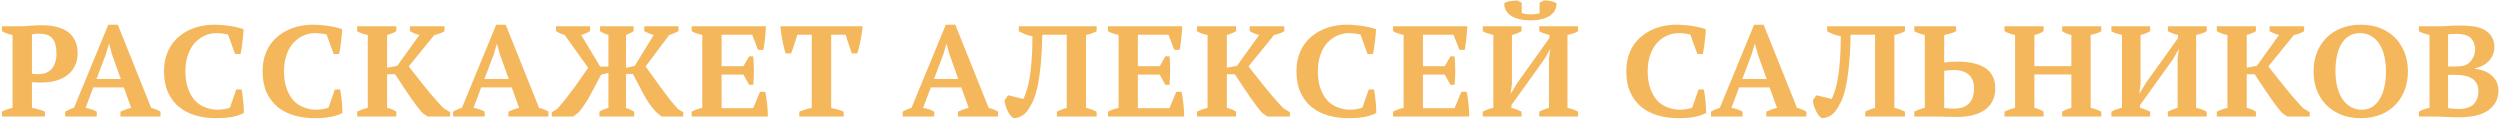 <?xml version="1.0" encoding="UTF-8"?> <svg xmlns="http://www.w3.org/2000/svg" width="1008" height="48" viewBox="0 0 1008 48" fill="none"> <path d="M12.884 43.509C13.815 43.652 14.737 43.858 15.65 44.127C16.581 44.377 17.404 44.672 18.121 45.013V47H0.799V45.013C1.461 44.637 2.16 44.332 2.894 44.1C3.646 43.849 4.371 43.652 5.069 43.509V14.102C4.263 13.941 3.493 13.735 2.759 13.484C2.043 13.234 1.39 12.929 0.799 12.571V10.584H7.352C8.05 10.584 8.793 10.575 9.581 10.557C10.368 10.521 11.21 10.468 12.105 10.396C13.018 10.324 13.877 10.271 14.683 10.235C15.507 10.199 16.294 10.181 17.046 10.181C18.89 10.181 20.663 10.369 22.364 10.745C24.082 11.103 25.604 11.712 26.929 12.571C28.254 13.431 29.31 14.585 30.098 16.036C30.904 17.468 31.307 19.258 31.307 21.407C31.307 23.448 30.913 25.22 30.125 26.724C29.355 28.21 28.317 29.436 27.01 30.403C25.703 31.37 24.181 32.086 22.444 32.552C20.726 33.017 18.926 33.25 17.046 33.25C16.885 33.25 16.608 33.25 16.214 33.25C15.82 33.25 15.399 33.25 14.952 33.25C14.522 33.232 14.11 33.214 13.716 33.196C13.322 33.178 13.045 33.151 12.884 33.116V43.509ZM15.704 13.565C15.005 13.565 14.45 13.592 14.039 13.646C13.645 13.699 13.26 13.771 12.884 13.86V29.678C13.349 29.803 13.833 29.875 14.334 29.893C14.835 29.893 15.319 29.893 15.784 29.893C16.697 29.893 17.575 29.741 18.416 29.436C19.258 29.132 20 28.649 20.645 27.986C21.29 27.324 21.8 26.474 22.176 25.435C22.57 24.397 22.767 23.143 22.767 21.675C22.767 20.279 22.623 19.035 22.337 17.942C22.068 16.832 21.585 15.937 20.887 15.257C20.206 14.576 19.445 14.129 18.604 13.914C17.78 13.681 16.814 13.565 15.704 13.565ZM49.917 35.237H37.618L34.502 43.509C36.078 43.724 37.582 44.225 39.014 45.013V47H26.285V45.013C26.858 44.672 27.439 44.377 28.03 44.127C28.621 43.858 29.221 43.652 29.83 43.509L43.66 9.966H47.501L60.955 43.509C61.635 43.652 62.298 43.858 62.942 44.127C63.605 44.377 64.196 44.672 64.715 45.013V47H48.575V45.013C49.237 44.708 49.944 44.422 50.696 44.153C51.466 43.867 52.2 43.652 52.898 43.509L49.917 35.237ZM38.907 31.854H48.709L45.164 21.944L44.009 17.727H43.902L42.64 22.024L38.907 31.854ZM95.276 36.07H97.398C97.523 36.625 97.64 37.296 97.747 38.084C97.872 38.872 97.971 39.704 98.043 40.581C98.132 41.441 98.204 42.309 98.257 43.187C98.311 44.046 98.338 44.834 98.338 45.55C97.443 46.015 96.53 46.382 95.599 46.651C94.668 46.919 93.728 47.125 92.779 47.269C91.83 47.43 90.872 47.528 89.905 47.564C88.956 47.618 88.016 47.645 87.085 47.645C84.203 47.645 81.491 47.286 78.948 46.57C76.406 45.836 74.186 44.708 72.288 43.187C70.39 41.647 68.886 39.686 67.776 37.305C66.684 34.924 66.138 32.068 66.138 28.738C66.138 26.536 66.407 24.549 66.944 22.776C67.499 20.986 68.251 19.401 69.2 18.023C70.166 16.627 71.294 15.427 72.584 14.424C73.873 13.404 75.26 12.562 76.746 11.9C78.25 11.238 79.817 10.754 81.446 10.45C83.075 10.127 84.704 9.966 86.334 9.966C87.461 9.966 88.607 10.02 89.771 10.127C90.935 10.217 92.045 10.351 93.101 10.53C94.157 10.691 95.124 10.888 96.001 11.121C96.879 11.336 97.613 11.56 98.204 11.793C98.204 12.276 98.168 12.947 98.096 13.807C98.025 14.666 97.926 15.579 97.801 16.546C97.693 17.513 97.568 18.471 97.425 19.419C97.282 20.35 97.138 21.138 96.995 21.783H94.793L91.946 13.914C91.785 13.842 91.517 13.78 91.141 13.726C90.765 13.655 90.344 13.592 89.878 13.538C89.413 13.484 88.939 13.44 88.455 13.404C87.99 13.368 87.569 13.35 87.193 13.35C86.262 13.35 85.304 13.475 84.319 13.726C83.353 13.977 82.404 14.371 81.473 14.908C80.56 15.445 79.691 16.125 78.868 16.949C78.062 17.772 77.355 18.757 76.746 19.903C76.137 21.049 75.654 22.365 75.296 23.851C74.938 25.337 74.759 26.993 74.759 28.819C74.759 31.325 75.09 33.554 75.752 35.506C76.433 37.44 77.328 39.051 78.438 40.34C78.993 40.984 79.629 41.548 80.345 42.032C81.061 42.515 81.831 42.918 82.654 43.24C83.478 43.562 84.319 43.813 85.179 43.992C86.056 44.153 86.924 44.234 87.784 44.234C88.267 44.234 88.759 44.207 89.261 44.153C89.78 44.082 90.263 44.01 90.711 43.938C91.176 43.849 91.588 43.759 91.946 43.67C92.304 43.562 92.564 43.464 92.725 43.374L95.276 36.07ZM135.022 36.07H137.144C137.269 36.625 137.386 37.296 137.493 38.084C137.618 38.872 137.717 39.704 137.789 40.581C137.878 41.441 137.95 42.309 138.003 43.187C138.057 44.046 138.084 44.834 138.084 45.55C137.189 46.015 136.276 46.382 135.345 46.651C134.414 46.919 133.474 47.125 132.525 47.269C131.576 47.43 130.618 47.528 129.651 47.564C128.702 47.618 127.763 47.645 126.832 47.645C123.949 47.645 121.237 47.286 118.694 46.57C116.152 45.836 113.932 44.708 112.034 43.187C110.136 41.647 108.632 39.686 107.522 37.305C106.43 34.924 105.884 32.068 105.884 28.738C105.884 26.536 106.153 24.549 106.69 22.776C107.245 20.986 107.997 19.401 108.946 18.023C109.913 16.627 111.041 15.427 112.33 14.424C113.619 13.404 115.006 12.562 116.492 11.9C117.996 11.238 119.563 10.754 121.192 10.45C122.821 10.127 124.45 9.966 126.08 9.966C127.208 9.966 128.353 10.02 129.517 10.127C130.681 10.217 131.791 10.351 132.847 10.53C133.903 10.691 134.87 10.888 135.748 11.121C136.625 11.336 137.359 11.56 137.95 11.793C137.95 12.276 137.914 12.947 137.842 13.807C137.771 14.666 137.672 15.579 137.547 16.546C137.439 17.513 137.314 18.471 137.171 19.419C137.028 20.35 136.884 21.138 136.741 21.783H134.539L131.692 13.914C131.531 13.842 131.263 13.78 130.887 13.726C130.511 13.655 130.09 13.592 129.625 13.538C129.159 13.484 128.685 13.44 128.201 13.404C127.736 13.368 127.315 13.35 126.939 13.35C126.008 13.35 125.05 13.475 124.065 13.726C123.099 13.977 122.15 14.371 121.219 14.908C120.306 15.445 119.437 16.125 118.614 16.949C117.808 17.772 117.101 18.757 116.492 19.903C115.883 21.049 115.4 22.365 115.042 23.851C114.684 25.337 114.505 26.993 114.505 28.819C114.505 31.325 114.836 33.554 115.499 35.506C116.179 37.44 117.074 39.051 118.184 40.34C118.739 40.984 119.375 41.548 120.091 42.032C120.807 42.515 121.577 42.918 122.4 43.24C123.224 43.562 124.065 43.813 124.925 43.992C125.802 44.153 126.67 44.234 127.53 44.234C128.013 44.234 128.506 44.207 129.007 44.153C129.526 44.082 130.009 44.01 130.457 43.938C130.923 43.849 131.334 43.759 131.692 43.67C132.05 43.562 132.31 43.464 132.471 43.374L135.022 36.07ZM165.289 10.584H179.227V12.571C178.636 12.965 177.955 13.287 177.186 13.538C176.434 13.789 175.744 13.977 175.118 14.102L164.805 26.778C165.235 27.333 165.79 28.04 166.47 28.899C167.151 29.759 167.903 30.708 168.726 31.746C169.55 32.785 170.409 33.868 171.304 34.996C172.217 36.123 173.13 37.225 174.043 38.299C174.957 39.355 175.834 40.358 176.675 41.307C177.517 42.255 178.287 43.061 178.985 43.724L181.482 45.227V47H172.459L170.364 45.55C169.075 44.153 167.527 42.148 165.718 39.534C163.91 36.92 161.771 33.724 159.3 29.947H156.077V43.509C156.847 43.652 157.545 43.867 158.172 44.153C158.799 44.422 159.336 44.708 159.783 45.013V47H144.019V45.013C144.717 44.672 145.424 44.377 146.141 44.127C146.875 43.858 147.591 43.652 148.289 43.509V14.102C147.483 13.977 146.705 13.78 145.953 13.511C145.219 13.243 144.574 12.929 144.019 12.571V10.584H159.783V12.571C159.336 12.858 158.79 13.135 158.145 13.404C157.518 13.672 156.829 13.905 156.077 14.102V27.288L160.159 26.563L169.102 14.102C168.404 13.941 167.715 13.717 167.034 13.431C166.354 13.144 165.772 12.858 165.289 12.571V10.584ZM206.324 35.237H194.024L190.909 43.509C192.484 43.724 193.988 44.225 195.42 45.013V47H182.691V45.013C183.264 44.672 183.846 44.377 184.437 44.127C185.027 43.858 185.627 43.652 186.236 43.509L200.066 9.966H203.907L217.361 43.509C218.042 43.652 218.704 43.858 219.349 44.127C220.011 44.377 220.602 44.672 221.121 45.013V47H204.981V45.013C205.643 44.708 206.351 44.422 207.103 44.153C207.872 43.867 208.606 43.652 209.305 43.509L206.324 35.237ZM195.313 31.854H205.115L201.57 21.944L200.416 17.727H200.308L199.046 22.024L195.313 31.854ZM245.318 14.102C244.62 13.905 243.984 13.672 243.411 13.404C242.856 13.135 242.364 12.858 241.934 12.571V10.584H255.469V12.571C254.771 13.073 253.75 13.583 252.408 14.102V27.342L255.926 26.563L263.58 14.102C262.881 13.905 262.21 13.672 261.565 13.404C260.921 13.135 260.321 12.858 259.766 12.571V10.584H273.57V12.571C273.033 12.858 272.442 13.135 271.797 13.404C271.171 13.672 270.517 13.905 269.837 14.102L260.303 26.805C261.198 27.986 262.147 29.293 263.15 30.726C264.153 32.14 265.2 33.599 266.292 35.103C267.384 36.607 268.521 38.12 269.703 39.642C270.884 41.145 272.102 42.587 273.355 43.965L275.477 45.227V47H266.802L264.573 45.227C263.499 44.064 262.541 42.864 261.7 41.629C260.876 40.376 260.106 39.105 259.39 37.815C258.692 36.508 258.003 35.193 257.322 33.868C256.66 32.525 255.953 31.182 255.201 29.839H252.408V43.509C252.999 43.688 253.562 43.912 254.1 44.18C254.655 44.431 255.192 44.708 255.711 45.013V47H241.692V45.013C242.158 44.708 242.686 44.431 243.277 44.18C243.886 43.912 244.566 43.688 245.318 43.509V29.383L242.337 30.135C241.603 31.549 240.887 32.919 240.188 34.244C239.508 35.551 238.828 36.822 238.147 38.057C237.485 39.292 236.769 40.501 235.999 41.683C235.229 42.864 234.361 44.046 233.394 45.227L231.165 47H222.491V45.227L224.612 43.965C225.866 42.587 227.074 41.154 228.238 39.669C229.419 38.182 230.538 36.714 231.595 35.264C232.651 33.796 233.645 32.391 234.576 31.048C235.507 29.687 236.366 28.452 237.154 27.342L227.674 14.102C226.976 13.905 226.331 13.672 225.74 13.404C225.149 13.135 224.639 12.858 224.209 12.571V10.584H237.906V12.571C237.476 12.858 236.948 13.135 236.321 13.404C235.695 13.672 235.032 13.905 234.334 14.102L241.988 26.858H245.318V14.102ZM308.831 10.584C308.759 12.159 308.634 13.78 308.455 15.445C308.294 17.092 308.07 18.65 307.784 20.118H305.635L303.272 13.995H290.945V26.697H299.754L302.037 22.723H303.702C303.791 23.582 303.854 24.486 303.89 25.435C303.943 26.366 303.97 27.351 303.97 28.389C303.97 29.428 303.943 30.43 303.89 31.397C303.854 32.346 303.791 33.277 303.702 34.19H302.037L299.754 30.081H290.945V43.616H303.675L306.441 37.01H308.562C308.706 37.69 308.84 38.442 308.965 39.266C309.091 40.089 309.198 40.949 309.288 41.844C309.395 42.721 309.476 43.607 309.529 44.502C309.583 45.38 309.61 46.212 309.61 47H278.887V45.013C279.478 44.708 280.132 44.422 280.848 44.153C281.582 43.867 282.352 43.652 283.157 43.509V14.102C282.459 13.941 281.716 13.735 280.928 13.484C280.158 13.234 279.478 12.929 278.887 12.571V10.584H308.831ZM316.78 21.541C316.637 21.076 316.467 20.512 316.27 19.849C316.091 19.187 315.903 18.408 315.706 17.513C315.509 16.617 315.312 15.597 315.115 14.451C314.936 13.305 314.775 12.016 314.632 10.584H347.825C347.521 13.305 347.163 15.579 346.751 17.405C346.339 19.213 345.981 20.592 345.677 21.541H343.475C343.17 20.753 342.875 19.921 342.588 19.044C342.302 18.166 342.033 17.352 341.783 16.6C341.496 15.722 341.228 14.854 340.977 13.995H335.123V43.509C336.036 43.688 336.931 43.903 337.808 44.153C338.685 44.386 339.473 44.672 340.171 45.013V47H322.286V45.013C322.984 44.744 323.763 44.467 324.622 44.18C325.499 43.876 326.395 43.652 327.308 43.509V13.995H321.48C321.229 14.854 320.961 15.722 320.674 16.6C320.424 17.352 320.155 18.166 319.869 19.044C319.582 19.921 319.287 20.753 318.982 21.541H316.78ZM387.598 35.237H375.298L372.183 43.509C373.759 43.724 375.263 44.225 376.695 45.013V47H363.965V45.013C364.538 44.672 365.12 44.377 365.711 44.127C366.302 43.858 366.902 43.652 367.51 43.509L381.341 9.966H385.181L398.636 43.509C399.316 43.652 399.979 43.858 400.623 44.127C401.285 44.377 401.876 44.672 402.396 45.013V47H386.255V45.013C386.918 44.708 387.625 44.422 388.377 44.153C389.147 43.867 389.881 43.652 390.579 43.509L387.598 35.237ZM376.587 31.854H386.39L382.845 21.944L381.69 17.727H381.583L380.32 22.024L376.587 31.854ZM416.28 14.585C415.223 14.424 414.212 14.156 413.245 13.78C412.296 13.386 411.473 12.983 410.774 12.571V10.584H442.168V12.571C441.631 12.894 440.987 13.189 440.235 13.457C439.501 13.726 438.722 13.941 437.898 14.102V43.509C438.686 43.652 439.438 43.867 440.154 44.153C440.87 44.422 441.542 44.708 442.168 45.013V47H426.136V45.013C426.727 44.708 427.362 44.431 428.042 44.18C428.723 43.912 429.412 43.688 430.11 43.509V13.995H420.254C420.147 19.258 419.896 23.654 419.502 27.181C419.126 30.69 418.661 33.59 418.106 35.882C417.551 38.156 416.933 39.964 416.253 41.307C415.573 42.649 414.874 43.804 414.158 44.771C413.496 45.666 412.654 46.373 411.634 46.893C410.631 47.394 409.664 47.645 408.733 47.645C408.286 47.448 407.847 47.09 407.417 46.57C407.006 46.033 406.63 45.416 406.29 44.717C405.949 44.019 405.663 43.294 405.43 42.542C405.215 41.772 405.09 41.056 405.054 40.394L406.451 38.406L412.654 39.91C413.102 38.943 413.541 37.78 413.97 36.419C414.418 35.04 414.812 33.349 415.152 31.343C415.492 29.338 415.761 26.966 415.958 24.227C416.172 21.487 416.28 18.274 416.28 14.585ZM476.678 10.584C476.606 12.159 476.481 13.78 476.302 15.445C476.141 17.092 475.917 18.65 475.63 20.118H473.482L471.119 13.995H458.792V26.697H467.601L469.883 22.723H471.548C471.638 23.582 471.701 24.486 471.736 25.435C471.79 26.366 471.817 27.351 471.817 28.389C471.817 29.428 471.79 30.43 471.736 31.397C471.701 32.346 471.638 33.277 471.548 34.19H469.883L467.601 30.081H458.792V43.616H471.521L474.288 37.01H476.409C476.552 37.69 476.687 38.442 476.812 39.266C476.937 40.089 477.045 40.949 477.134 41.844C477.242 42.721 477.322 43.607 477.376 44.502C477.43 45.38 477.457 46.212 477.457 47H446.734V45.013C447.325 44.708 447.978 44.422 448.694 44.153C449.428 43.867 450.198 43.652 451.004 43.509V14.102C450.306 13.941 449.563 13.735 448.775 13.484C448.005 13.234 447.325 12.929 446.734 12.571V10.584H476.678ZM503.882 10.584H517.82V12.571C517.229 12.965 516.549 13.287 515.779 13.538C515.027 13.789 514.338 13.977 513.711 14.102L503.399 26.778C503.829 27.333 504.384 28.04 505.064 28.899C505.744 29.759 506.496 30.708 507.32 31.746C508.143 32.785 509.003 33.868 509.898 34.996C510.811 36.123 511.724 37.225 512.637 38.299C513.55 39.355 514.428 40.358 515.269 41.307C516.111 42.255 516.88 43.061 517.579 43.724L520.076 45.227V47H511.053L508.958 45.55C507.669 44.153 506.12 42.148 504.312 39.534C502.504 36.92 500.364 33.724 497.894 29.947H494.671V43.509C495.441 43.652 496.139 43.867 496.766 44.153C497.392 44.422 497.929 44.708 498.377 45.013V47H482.613V45.013C483.311 44.672 484.018 44.377 484.734 44.127C485.468 43.858 486.185 43.652 486.883 43.509V14.102C486.077 13.977 485.298 13.78 484.546 13.511C483.812 13.243 483.168 12.929 482.613 12.571V10.584H498.377V12.571C497.929 12.858 497.383 13.135 496.739 13.404C496.112 13.672 495.423 13.905 494.671 14.102V27.288L498.753 26.563L507.696 14.102C506.998 13.941 506.308 13.717 505.628 13.431C504.948 13.144 504.366 12.858 503.882 12.571V10.584ZM551.873 36.07H553.995C554.12 36.625 554.236 37.296 554.344 38.084C554.469 38.872 554.568 39.704 554.639 40.581C554.729 41.441 554.8 42.309 554.854 43.187C554.908 44.046 554.935 44.834 554.935 45.55C554.039 46.015 553.126 46.382 552.195 46.651C551.264 46.919 550.324 47.125 549.375 47.269C548.427 47.43 547.469 47.528 546.502 47.564C545.553 47.618 544.613 47.645 543.682 47.645C540.8 47.645 538.087 47.286 535.545 46.57C533.003 45.836 530.783 44.708 528.885 43.187C526.987 41.647 525.483 39.686 524.373 37.305C523.281 34.924 522.735 32.068 522.735 28.738C522.735 26.536 523.003 24.549 523.541 22.776C524.096 20.986 524.847 19.401 525.796 18.023C526.763 16.627 527.891 15.427 529.18 14.424C530.469 13.404 531.857 12.562 533.343 11.9C534.847 11.238 536.413 10.754 538.042 10.45C539.672 10.127 541.301 9.966 542.93 9.966C544.058 9.966 545.204 10.02 546.368 10.127C547.531 10.217 548.641 10.351 549.698 10.53C550.754 10.691 551.721 10.888 552.598 11.121C553.475 11.336 554.209 11.56 554.8 11.793C554.8 12.276 554.764 12.947 554.693 13.807C554.621 14.666 554.523 15.579 554.397 16.546C554.29 17.513 554.165 18.471 554.021 19.419C553.878 20.35 553.735 21.138 553.592 21.783H551.39L548.543 13.914C548.382 13.842 548.113 13.78 547.737 13.726C547.361 13.655 546.941 13.592 546.475 13.538C546.01 13.484 545.535 13.44 545.052 13.404C544.586 13.368 544.166 13.35 543.79 13.35C542.859 13.35 541.901 13.475 540.916 13.726C539.949 13.977 539 14.371 538.069 14.908C537.156 15.445 536.288 16.125 535.464 16.949C534.659 17.772 533.951 18.757 533.343 19.903C532.734 21.049 532.251 22.365 531.893 23.851C531.535 25.337 531.355 26.993 531.355 28.819C531.355 31.325 531.687 33.554 532.349 35.506C533.029 37.44 533.925 39.051 535.035 40.34C535.59 40.984 536.225 41.548 536.941 42.032C537.658 42.515 538.427 42.918 539.251 43.24C540.075 43.562 540.916 43.813 541.775 43.992C542.653 44.153 543.521 44.234 544.38 44.234C544.864 44.234 545.356 44.207 545.857 44.153C546.377 44.082 546.86 44.01 547.308 43.938C547.773 43.849 548.185 43.759 548.543 43.67C548.901 43.562 549.161 43.464 549.322 43.374L551.873 36.07ZM591.619 10.584C591.548 12.159 591.422 13.78 591.243 15.445C591.082 17.092 590.858 18.65 590.572 20.118H588.423L586.06 13.995H573.733V26.697H582.542L584.825 22.723H586.49C586.579 23.582 586.642 24.486 586.678 25.435C586.731 26.366 586.758 27.351 586.758 28.389C586.758 29.428 586.731 30.43 586.678 31.397C586.642 32.346 586.579 33.277 586.49 34.19H584.825L582.542 30.081H573.733V43.616H586.463L589.229 37.01H591.351C591.494 37.69 591.628 38.442 591.753 39.266C591.879 40.089 591.986 40.949 592.076 41.844C592.183 42.721 592.264 43.607 592.317 44.502C592.371 45.38 592.398 46.212 592.398 47H561.675V45.013C562.266 44.708 562.92 44.422 563.636 44.153C564.37 43.867 565.14 43.652 565.945 43.509V14.102C565.247 13.941 564.504 13.735 563.716 13.484C562.946 13.234 562.266 12.929 561.675 12.571V10.584H591.619ZM613.479 47H597.85V45.013C598.512 44.672 599.201 44.368 599.917 44.1C600.652 43.813 601.386 43.616 602.12 43.509V14.102C601.421 13.905 600.687 13.699 599.917 13.484C599.166 13.27 598.476 12.965 597.85 12.571V10.584H613.479V12.571C612.978 12.894 612.396 13.189 611.734 13.457C611.071 13.726 610.364 13.941 609.612 14.102V33.841L609.075 37.896L611.626 33.653L624.732 15.337V14.102C623.103 13.708 621.733 13.198 620.623 12.571V10.584H636.28V12.571C635.689 12.965 635.018 13.27 634.266 13.484C633.532 13.699 632.78 13.905 632.01 14.102V43.509C632.815 43.652 633.567 43.858 634.266 44.127C634.982 44.377 635.653 44.672 636.28 45.013V47H620.623V45.013C621.106 44.78 621.688 44.52 622.369 44.234C623.049 43.929 623.774 43.688 624.544 43.509V23.824L625.054 19.688L622.718 23.824L609.397 42.381V43.509C610.203 43.688 610.946 43.921 611.626 44.207C612.325 44.476 612.942 44.744 613.479 45.013V47ZM617.132 8.194C615.521 8.194 614.061 8.051 612.754 7.764C611.465 7.46 610.346 7.021 609.397 6.448C608.466 5.875 607.75 5.159 607.249 4.3C606.748 3.44 606.497 2.447 606.497 1.319C607.124 0.871 607.947 0.585 608.968 0.459C610.006 0.316 610.955 0.227 611.814 0.191L613.56 1.131V5.186C614.061 5.419 614.625 5.58 615.252 5.669C615.896 5.759 616.532 5.804 617.159 5.804C617.642 5.804 618.233 5.768 618.931 5.696C619.647 5.625 620.256 5.508 620.757 5.347V1.131L622.53 0.191C623.156 0.119 623.971 0.182 624.974 0.379C625.976 0.558 626.854 0.871 627.605 1.319C627.605 3.539 626.666 5.24 624.786 6.421C622.924 7.603 620.372 8.194 617.132 8.194ZM684.861 36.07H686.983C687.108 36.625 687.225 37.296 687.332 38.084C687.457 38.872 687.556 39.704 687.627 40.581C687.717 41.441 687.789 42.309 687.842 43.187C687.896 44.046 687.923 44.834 687.923 45.55C687.028 46.015 686.115 46.382 685.184 46.651C684.253 46.919 683.313 47.125 682.364 47.269C681.415 47.43 680.457 47.528 679.49 47.564C678.541 47.618 677.601 47.645 676.67 47.645C673.788 47.645 671.076 47.286 668.533 46.57C665.991 45.836 663.771 44.708 661.873 43.187C659.975 41.647 658.471 39.686 657.361 37.305C656.269 34.924 655.723 32.068 655.723 28.738C655.723 26.536 655.992 24.549 656.529 22.776C657.084 20.986 657.836 19.401 658.785 18.023C659.751 16.627 660.879 15.427 662.168 14.424C663.458 13.404 664.845 12.562 666.331 11.9C667.835 11.238 669.402 10.754 671.031 10.45C672.66 10.127 674.289 9.966 675.918 9.966C677.046 9.966 678.192 10.02 679.356 10.127C680.52 10.217 681.63 10.351 682.686 10.53C683.742 10.691 684.709 10.888 685.586 11.121C686.464 11.336 687.198 11.56 687.789 11.793C687.789 12.276 687.753 12.947 687.681 13.807C687.61 14.666 687.511 15.579 687.386 16.546C687.278 17.513 687.153 18.471 687.01 19.419C686.867 20.35 686.723 21.138 686.58 21.783H684.378L681.531 13.914C681.37 13.842 681.102 13.78 680.726 13.726C680.35 13.655 679.929 13.592 679.463 13.538C678.998 13.484 678.523 13.44 678.04 13.404C677.575 13.368 677.154 13.35 676.778 13.35C675.847 13.35 674.889 13.475 673.904 13.726C672.938 13.977 671.989 14.371 671.058 14.908C670.145 15.445 669.276 16.125 668.453 16.949C667.647 17.772 666.94 18.757 666.331 19.903C665.722 21.049 665.239 22.365 664.881 23.851C664.523 25.337 664.344 26.993 664.344 28.819C664.344 31.325 664.675 33.554 665.337 35.506C666.018 37.44 666.913 39.051 668.023 40.34C668.578 40.984 669.214 41.548 669.93 42.032C670.646 42.515 671.416 42.918 672.239 43.24C673.063 43.562 673.904 43.813 674.764 43.992C675.641 44.153 676.509 44.234 677.369 44.234C677.852 44.234 678.344 44.207 678.846 44.153C679.365 44.082 679.848 44.01 680.296 43.938C680.761 43.849 681.173 43.759 681.531 43.67C681.889 43.562 682.149 43.464 682.31 43.374L684.861 36.07ZM713.516 35.237H701.216L698.101 43.509C699.677 43.724 701.181 44.225 702.613 45.013V47H689.883V45.013C690.456 44.672 691.038 44.377 691.629 44.127C692.22 43.858 692.819 43.652 693.428 43.509L707.259 9.966H711.099L724.554 43.509C725.234 43.652 725.896 43.858 726.541 44.127C727.203 44.377 727.794 44.672 728.313 45.013V47H712.173V45.013C712.836 44.708 713.543 44.422 714.295 44.153C715.065 43.867 715.799 43.652 716.497 43.509L713.516 35.237ZM702.505 31.854H712.308L708.763 21.944L707.608 17.727H707.5L706.238 22.024L702.505 31.854ZM742.198 14.585C741.141 14.424 740.13 14.156 739.163 13.78C738.214 13.386 737.391 12.983 736.692 12.571V10.584H768.086V12.571C767.549 12.894 766.905 13.189 766.153 13.457C765.419 13.726 764.64 13.941 763.816 14.102V43.509C764.604 43.652 765.356 43.867 766.072 44.153C766.788 44.422 767.46 44.708 768.086 45.013V47H752.054V45.013C752.645 44.708 753.28 44.431 753.96 44.18C754.641 43.912 755.33 43.688 756.028 43.509V13.995H746.172C746.065 19.258 745.814 23.654 745.42 27.181C745.044 30.69 744.579 33.59 744.024 35.882C743.469 38.156 742.851 39.964 742.171 41.307C741.491 42.649 740.792 43.804 740.076 44.771C739.414 45.666 738.572 46.373 737.552 46.893C736.549 47.394 735.582 47.645 734.651 47.645C734.204 47.448 733.765 47.09 733.335 46.57C732.924 46.033 732.548 45.416 732.208 44.717C731.867 44.019 731.581 43.294 731.348 42.542C731.133 41.772 731.008 41.056 730.972 40.394L732.369 38.406L738.572 39.91C739.02 38.943 739.458 37.78 739.888 36.419C740.336 35.04 740.73 33.349 741.07 31.343C741.41 29.338 741.679 26.966 741.875 24.227C742.09 21.487 742.198 18.274 742.198 14.585ZM771.846 47V45.013C772.473 44.672 773.153 44.368 773.887 44.1C774.639 43.813 775.373 43.616 776.089 43.509V14.102C775.409 13.941 774.684 13.744 773.914 13.511C773.162 13.278 772.473 12.965 771.846 12.571V10.584H788.711V12.571C788.103 12.929 787.36 13.234 786.482 13.484C785.623 13.735 784.764 13.941 783.904 14.102V25.22C784.71 25.113 785.551 25.023 786.429 24.952C787.324 24.88 788.326 24.844 789.437 24.844C790.672 24.844 791.898 24.916 793.116 25.059C794.351 25.184 795.524 25.408 796.634 25.73C797.744 26.035 798.782 26.456 799.749 26.993C800.716 27.512 801.548 28.174 802.247 28.98C802.945 29.768 803.491 30.708 803.885 31.8C804.297 32.874 804.502 34.127 804.502 35.56C804.502 37.529 804.126 39.248 803.375 40.716C802.64 42.166 801.593 43.374 800.232 44.341C798.872 45.29 797.234 45.997 795.318 46.463C793.42 46.928 791.316 47.161 789.007 47.161C788.882 47.161 788.613 47.152 788.201 47.134C787.807 47.134 787.333 47.125 786.778 47.107C786.223 47.107 785.614 47.099 784.952 47.081C784.307 47.063 783.663 47.045 783.018 47.027C782.374 47.027 781.765 47.018 781.192 47C780.637 47 780.18 47 779.822 47H771.846ZM787.852 28.228C787.225 28.228 786.572 28.255 785.892 28.309C785.229 28.362 784.567 28.443 783.904 28.55V43.562C784.298 43.598 784.665 43.625 785.005 43.643C785.346 43.661 785.668 43.688 785.972 43.724C786.294 43.742 786.617 43.759 786.939 43.777C787.261 43.777 787.619 43.777 788.013 43.777C789.41 43.777 790.6 43.589 791.585 43.213C792.588 42.819 793.411 42.264 794.056 41.548C794.7 40.832 795.175 39.973 795.479 38.97C795.783 37.95 795.936 36.813 795.936 35.56C795.936 34.27 795.73 33.169 795.318 32.256C794.924 31.325 794.36 30.564 793.626 29.974C792.91 29.383 792.059 28.944 791.075 28.658C790.09 28.371 789.016 28.228 787.852 28.228ZM823.973 47H808.208V45.013C808.799 44.708 809.48 44.422 810.25 44.153C811.037 43.867 811.78 43.652 812.479 43.509V14.102C811.655 13.941 810.858 13.726 810.088 13.457C809.336 13.189 808.71 12.894 808.208 12.571V10.584H823.973V12.571C823.453 12.929 822.872 13.243 822.227 13.511C821.583 13.78 820.929 13.977 820.267 14.102V26.67H835.171V14.102C834.402 13.941 833.712 13.726 833.104 13.457C832.495 13.189 831.949 12.894 831.465 12.571V10.584H847.229V12.571C846.639 12.965 845.958 13.278 845.188 13.511C844.437 13.744 843.694 13.941 842.959 14.102V43.509C843.765 43.652 844.535 43.867 845.269 44.153C846.021 44.422 846.674 44.708 847.229 45.013V47H831.465V45.013C831.985 44.708 832.557 44.422 833.184 44.153C833.811 43.867 834.473 43.652 835.171 43.509V30.027H820.267V43.509C820.965 43.652 821.609 43.849 822.2 44.1C822.791 44.332 823.382 44.637 823.973 45.013V47ZM866.941 47H851.312V45.013C851.974 44.672 852.663 44.368 853.379 44.1C854.113 43.813 854.847 43.616 855.582 43.509V14.102C854.883 13.905 854.149 13.699 853.379 13.484C852.627 13.27 851.938 12.965 851.312 12.571V10.584H866.941V12.571C866.44 12.894 865.858 13.189 865.196 13.457C864.533 13.726 863.826 13.941 863.074 14.102V33.841L862.537 37.896L865.088 33.653L878.194 15.337V14.102C876.565 13.708 875.195 13.198 874.085 12.571V10.584H889.742V12.571C889.151 12.965 888.479 13.27 887.728 13.484C886.993 13.699 886.242 13.905 885.472 14.102V43.509C886.277 43.652 887.029 43.858 887.728 44.127C888.444 44.377 889.115 44.672 889.742 45.013V47H874.085V45.013C874.568 44.78 875.15 44.52 875.831 44.234C876.511 43.929 877.236 43.688 878.006 43.509V23.824L878.516 19.688L876.18 23.824L862.859 42.381V43.509C863.665 43.688 864.408 43.921 865.088 44.207C865.787 44.476 866.404 44.744 866.941 45.013V47ZM915.093 10.584H929.031V12.571C928.44 12.965 927.76 13.287 926.99 13.538C926.238 13.789 925.549 13.977 924.922 14.102L914.61 26.778C915.04 27.333 915.595 28.04 916.275 28.899C916.955 29.759 917.707 30.708 918.531 31.746C919.354 32.785 920.214 33.868 921.109 34.996C922.022 36.123 922.935 37.225 923.848 38.299C924.761 39.355 925.639 40.358 926.48 41.307C927.321 42.255 928.091 43.061 928.79 43.724L931.287 45.227V47H922.264L920.169 45.55C918.88 44.153 917.331 42.148 915.523 39.534C913.715 36.92 911.575 33.724 909.104 29.947H905.882V43.509C906.652 43.652 907.35 43.867 907.977 44.153C908.603 44.422 909.14 44.708 909.588 45.013V47H893.824V45.013C894.522 44.672 895.229 44.377 895.945 44.127C896.679 43.858 897.396 43.652 898.094 43.509V14.102C897.288 13.977 896.509 13.78 895.757 13.511C895.023 13.243 894.379 12.929 893.824 12.571V10.584H909.588V12.571C909.14 12.858 908.594 13.135 907.95 13.404C907.323 13.672 906.634 13.905 905.882 14.102V27.288L909.964 26.563L918.907 14.102C918.208 13.941 917.519 13.717 916.839 13.431C916.159 13.144 915.577 12.858 915.093 12.571V10.584ZM932.818 28.792C932.818 26.088 933.257 23.591 934.134 21.299C935.029 18.99 936.3 16.994 937.947 15.31C939.594 13.628 941.591 12.321 943.936 11.39C946.299 10.441 948.949 9.966 951.885 9.966C954.821 9.966 957.462 10.441 959.808 11.39C962.153 12.321 964.14 13.628 965.77 15.31C967.417 16.994 968.679 18.99 969.556 21.299C970.433 23.591 970.872 26.088 970.872 28.792C970.872 31.513 970.433 34.029 969.556 36.338C968.679 38.63 967.417 40.617 965.77 42.3C964.14 43.983 962.153 45.299 959.808 46.248C957.462 47.179 954.821 47.645 951.885 47.645C948.949 47.645 946.308 47.179 943.963 46.248C941.618 45.299 939.612 43.983 937.947 42.3C936.3 40.617 935.029 38.63 934.134 36.338C933.257 34.029 932.818 31.513 932.818 28.792ZM941.653 28.792C941.653 31.03 941.886 33.089 942.352 34.969C942.835 36.849 943.524 38.478 944.419 39.856C945.333 41.235 946.451 42.309 947.776 43.079C949.119 43.849 950.65 44.234 952.369 44.234C953.944 44.234 955.332 43.849 956.531 43.079C957.731 42.309 958.733 41.235 959.539 39.856C960.363 38.478 960.98 36.849 961.392 34.969C961.822 33.089 962.037 31.03 962.037 28.792C962.037 26.572 961.813 24.522 961.365 22.642C960.936 20.744 960.273 19.115 959.378 17.754C958.501 16.376 957.4 15.302 956.075 14.532C954.768 13.744 953.237 13.35 951.482 13.35C949.782 13.35 948.313 13.744 947.078 14.532C945.843 15.302 944.822 16.376 944.017 17.754C943.211 19.115 942.611 20.744 942.217 22.642C941.841 24.522 941.653 26.572 941.653 28.792ZM975.303 47V45.013C975.966 44.637 976.664 44.315 977.398 44.046C978.15 43.759 978.875 43.58 979.573 43.509V14.102C978.875 13.941 978.141 13.735 977.371 13.484C976.619 13.234 975.93 12.929 975.303 12.571V10.584H983.682C984.345 10.584 984.989 10.575 985.616 10.557C986.242 10.521 986.842 10.486 987.415 10.45C988.006 10.396 988.704 10.36 989.51 10.342C990.315 10.306 991.148 10.289 992.007 10.289C993.672 10.289 995.311 10.387 996.922 10.584C998.551 10.763 1000.01 11.175 1001.3 11.819C1001.94 12.142 1002.53 12.527 1003.07 12.974C1003.63 13.422 1004.1 13.941 1004.5 14.532C1004.89 15.123 1005.19 15.785 1005.41 16.519C1005.64 17.235 1005.76 18.032 1005.76 18.909C1005.76 20.019 1005.55 21.058 1005.14 22.024C1004.75 22.991 1004.2 23.851 1003.5 24.602C1002.8 25.337 1001.97 25.954 1001 26.456C1000.06 26.957 999.026 27.306 997.916 27.503V27.718C999.026 27.843 1000.14 28.103 1001.25 28.497C1002.37 28.873 1003.39 29.419 1004.28 30.135C1005.19 30.833 1005.94 31.719 1006.51 32.794C1007.08 33.85 1007.37 35.13 1007.37 36.634C1007.37 38.478 1006.93 40.107 1006.05 41.522C1005.19 42.918 1004.05 44.046 1002.62 44.905C1001.86 45.371 1001.04 45.756 1000.14 46.06C999.249 46.364 998.318 46.606 997.352 46.785C996.403 46.964 995.418 47.09 994.397 47.161C993.395 47.251 992.401 47.295 991.417 47.295C990.629 47.295 989.769 47.278 988.838 47.242C987.925 47.224 987.012 47.188 986.099 47.134C985.204 47.099 984.354 47.063 983.548 47.027C982.742 47.009 982.062 47 981.507 47H975.303ZM991.604 43.938C992.142 43.938 992.688 43.903 993.243 43.831C993.798 43.742 994.326 43.616 994.827 43.455C995.346 43.294 995.821 43.097 996.25 42.864C996.68 42.614 997.056 42.327 997.378 42.005C998.667 40.662 999.312 38.916 999.312 36.768C999.312 35.461 999.052 34.387 998.533 33.545C998.032 32.686 997.352 32.006 996.492 31.504C995.633 31.003 994.648 30.663 993.538 30.484C992.446 30.287 991.309 30.189 990.127 30.189H987.066V43.562C987.531 43.67 988.14 43.759 988.892 43.831C989.662 43.903 990.566 43.938 991.604 43.938ZM988.704 26.805C989.08 26.805 989.483 26.805 989.913 26.805C990.36 26.787 990.799 26.769 991.229 26.751C991.658 26.715 992.061 26.679 992.437 26.644C992.831 26.608 993.171 26.554 993.458 26.482C993.995 26.321 994.532 26.053 995.069 25.677C995.606 25.283 996.089 24.808 996.519 24.253C996.949 23.698 997.298 23.063 997.566 22.347C997.835 21.631 997.969 20.87 997.969 20.064C997.969 18.972 997.799 18.041 997.459 17.271C997.137 16.483 996.698 15.812 996.143 15.257C995.857 14.97 995.499 14.729 995.069 14.532C994.639 14.317 994.183 14.147 993.699 14.021C993.216 13.896 992.723 13.807 992.222 13.753C991.721 13.681 991.246 13.646 990.799 13.646C990.047 13.646 989.34 13.663 988.677 13.699C988.033 13.735 987.496 13.789 987.066 13.86V26.805H988.704Z" fill="#F4B75C"></path> </svg> 
